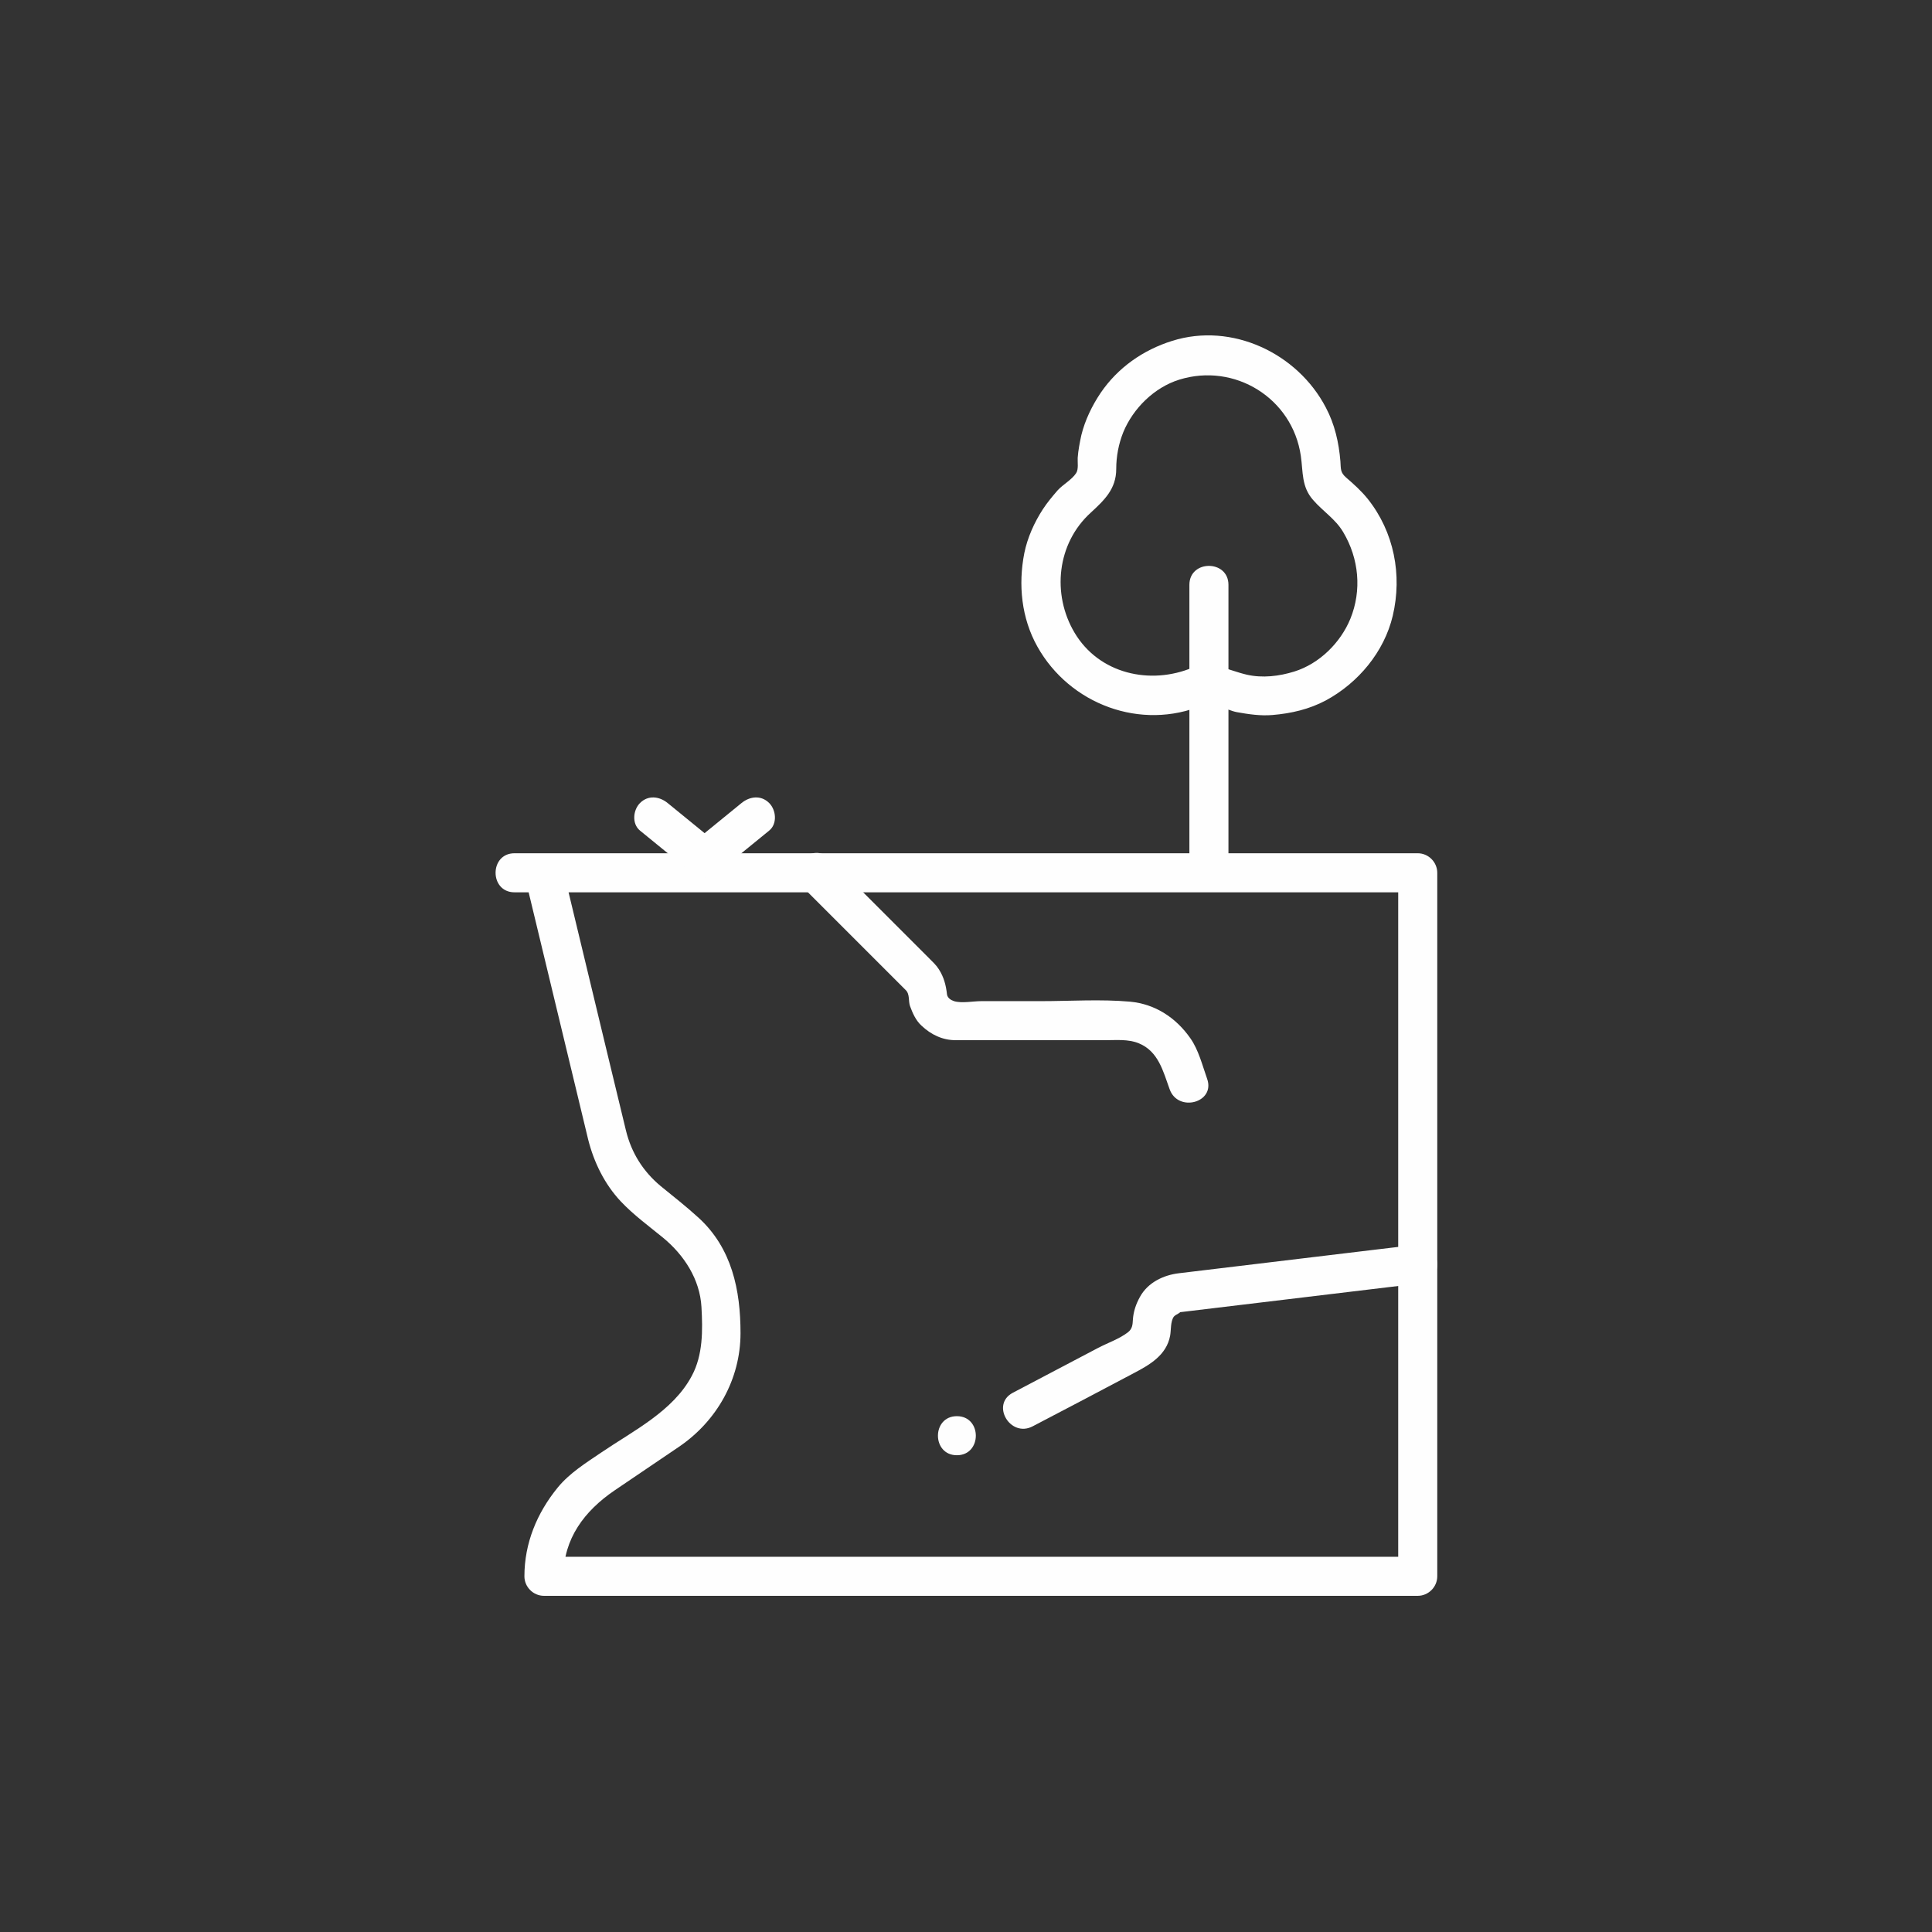 <svg xmlns="http://www.w3.org/2000/svg" xmlns:xlink="http://www.w3.org/1999/xlink" width="100" height="100" viewBox="0 0 100 100"><rect x="0" y="0" width="100" height="100" fill="#333333" stroke="none"/><g transform="translate(50 50) scale(-0.69 0.69) rotate(0) translate(-50 -50)" style="fill:#fefefe"><svg fill="#fefefe" xmlns="http://www.w3.org/2000/svg" xmlns:xlink="http://www.w3.org/1999/xlink" version="1.1" x="0px" y="0px" viewBox="0 0 512 512" style="enable-background:new 0 0 512 512;" xml:space="preserve"><g><g><g><g><path d="M410.9,218.3c-5.7,23.7-11.4,47.4-17.1,71.1c-2.4,9.9-4.8,19.9-7.2,29.8c-2.1,8.6-6.6,15.7-13.3,21.3      c-4.9,4-9.9,7.9-14.6,12.2c-12.8,11.7-16.1,27.8-16.1,44.3c0,17.7,9.1,33.8,23.7,43.7c8.3,5.6,16.5,11.2,24.8,16.8      c11.4,7.8,19.5,18.4,19.5,32.9c2.5-2.5,5-5,7.5-7.5c-38.9,0-77.7,0-116.6,0c-60.7,0-121.4,0-182,0c-12.3,0-24.6,0-37,0      c2.5,2.5,5,5,7.5,7.5c0-44,0-88.1,0-132.1c0-46,0-92,0-137.9c0-0.1,0-0.1,0-0.2c-2.5,2.5-5,5-7.5,7.5c38,0,76.1,0,114.1,0      c61.8,0,123.6,0,185.4,0c15.8,0,31.6,0,47.4,0c9.7,0,9.7-15,0-15c-38,0-76.1,0-114.1,0c-61.8,0-123.6,0-185.4,0      c-15.8,0-31.6,0-47.4,0c-4.1,0-7.5,3.4-7.5,7.5c0,44,0,88.1,0,132.1c0,46,0,92,0,137.9c0,0.1,0,0.1,0,0.2c0,4.1,3.4,7.5,7.5,7.5      c38.9,0,77.7,0,116.6,0c60.7,0,121.4,0,182,0c12.3,0,24.6,0,37,0c4.1,0,7.5-3.4,7.5-7.5c0-12.7-4.8-24.3-12.8-34.1      c-4.6-5.6-10.9-9.5-16.8-13.5c-12.2-8.3-27.5-15.8-34.7-29.4c-4.3-8-4.2-17.5-3.7-26.4c0.6-10.7,6.7-20,14.7-26.6      c5.5-4.5,11.4-8.8,16.3-14c6.2-6.6,10.3-15,12.5-23.7c8.1-33.5,16.1-67,24.2-100.5C427.6,212.9,413.2,208.9,410.9,218.3      L410.9,218.3z"></path></g></g></g><g><g><g><path d="M177.8,303.3c2.5-6.9,4.3-14.5,11.8-17.6c4.1-1.7,8.8-1.2,13.2-1.2c15,0,30,0,45,0c4,0,8,0,12.1,0      c5.1,0,9.5-2.1,13.2-5.6c2.2-2,3.4-4.8,4.4-7.5c0.7-2,0-4.6,1.7-6.2c8.6-8.6,17.2-17.2,25.8-25.8c4.7-4.7,9.3-9.3,14-14      c6.8-6.8-3.8-17.5-10.6-10.6c-8.4,8.4-16.7,16.7-25.1,25.1c-4.4,4.4-8.8,8.8-13.2,13.2c-1.3,1.3-2.7,2.6-3.7,4.2      c-1.9,3-2.7,6-3.1,9.6c-0.2,1.4-1.5,2.2-2.7,2.6c-2.9,0.9-7.4,0-10.4,0c-7.6,0-15.2,0-22.8,0c-11.4,0-23.1-0.8-34.4,0.2      c-9.7,0.9-17.7,6.2-23.2,14.1c-3.1,4.4-4.6,10.4-6.4,15.5C160.1,308.5,174.6,312.4,177.8,303.3L177.8,303.3z"></path></g></g></g><g><g><g><path d="M238,419.9c-10.9-5.7-21.8-11.5-32.7-17.2c-3.6-1.9-8.3-3.5-11.6-6.1c-1.6-1.3-1.7-2.9-1.8-4.8c-0.2-3.1-1.2-6-2.7-8.7      c-3-5.5-9-8.4-15-9.1c-25-3-49.9-6-74.9-9c-5.6-0.7-11.2-1.3-16.8-2c-4.1-0.5-7.5,3.8-7.5,7.5c0,4.5,3.4,7,7.5,7.5      c24.7,3,49.4,5.9,74.1,8.9c5,0.6,10,1.2,15,1.8c0.8,0.1,1.7,0.2,2.5,0.3c-1.2-0.1,1.4,0.8,2.1,1.7c1.3,1.9,1,5.1,1.4,7.3      c1.4,7.5,7.9,11.2,14,14.4c6.6,3.5,13.1,6.9,19.7,10.4c6.4,3.3,12.7,6.7,19.1,10C239,437.3,246.6,424.4,238,419.9L238,419.9z"></path></g></g></g><g><g><path d="M259.5,443.9c9.7,0,9.7-15,0-15C249.8,428.9,249.8,443.9,259.5,443.9L259.5,443.9z"></path></g></g><g><g><path d="M170.2,220.3c0-36.9,0-73.8,0-110.7c0-9.7-15-9.7-15,0c0,36.9,0,73.8,0,110.7C155.2,229.9,170.2,229.9,170.2,220.3     L170.2,220.3z"></path></g></g><g><g><g><path d="M361.7,219.9c6.5-5.3,13-10.6,19.5-15.9c3.2-2.6,2.7-7.9,0-10.6c-3.1-3.1-7.4-2.6-10.6,0c-6.5,5.3-13,10.6-19.5,15.9      c-3.2,2.6-2.7,7.9,0,10.6C354.2,223,358.5,222.5,361.7,219.9L361.7,219.9z"></path></g></g><g><g><path d="M361.7,209.3c-6.5-5.3-13-10.6-19.5-15.9c-3.2-2.6-7.5-3.1-10.6,0c-2.7,2.7-3.2,8,0,10.6c6.5,5.3,13,10.6,19.5,15.9      c3.2,2.6,7.5,3.1,10.6,0C364.4,217.2,364.9,211.9,361.7,209.3L361.7,209.3z"></path></g></g></g><g><g><g><path d="M169,141.4c-7.7-2.7-13.5,1-20.8,2.7c-6.1,1.4-12.5,0.6-18.3-1.2c-9.6-3-17.7-11-21.5-20.2c-4.5-11-3.3-23.2,2.7-33.3      c3-5.1,7.8-8,11.6-12.4c4.5-5.1,3.8-10.7,4.7-16.9c3.2-22.2,25.4-35.9,46.7-29.3c9.6,3,17.7,11,21.5,20.2      c1.8,4.5,2.7,9.3,2.7,14.1c0,7.7,4.6,12,9.8,16.8c13,11.8,15,31.3,6.2,46.1C204.9,143.8,185.3,148.2,169,141.4      c-3.8-1.6-8.2,1.7-9.2,5.2c-1.2,4.3,1.5,7.6,5.2,9.2c23.8,10,51.2-0.3,63.6-22.5c6.1-10.9,7.4-23.7,5-35.9      c-1.2-5.9-3.8-11.7-7.1-16.8c-1.7-2.6-3.7-5-5.7-7.3c-2.1-2.3-5.4-4-7.1-6.6c-1-1.5-0.5-4.3-0.6-5.9c-0.2-2.9-0.8-5.9-1.4-8.7      c-1.4-5.7-4.1-11.3-7.4-16.2c-6.6-9.7-16.3-16.5-27.5-20c-22.9-7.2-48.1,4.7-59,25.6c-3.4,6.4-5,13.4-5.6,20.7      c-0.2,2.9,0.1,4.2-2.2,6.2c-3,2.6-5.8,5.1-8.3,8.2c-10.1,12.7-13.3,29.2-9.6,44.9c3.3,13.9,13.3,25.8,25.7,32.5      c6.4,3.4,13.3,5,20.5,5.6c4.6,0.4,9.2-0.3,13.7-1.1c4.2-0.8,8.7-4.2,12.9-2.7C174.2,159,178.1,144.5,169,141.4z"></path></g></g></g></g></svg></g></svg>